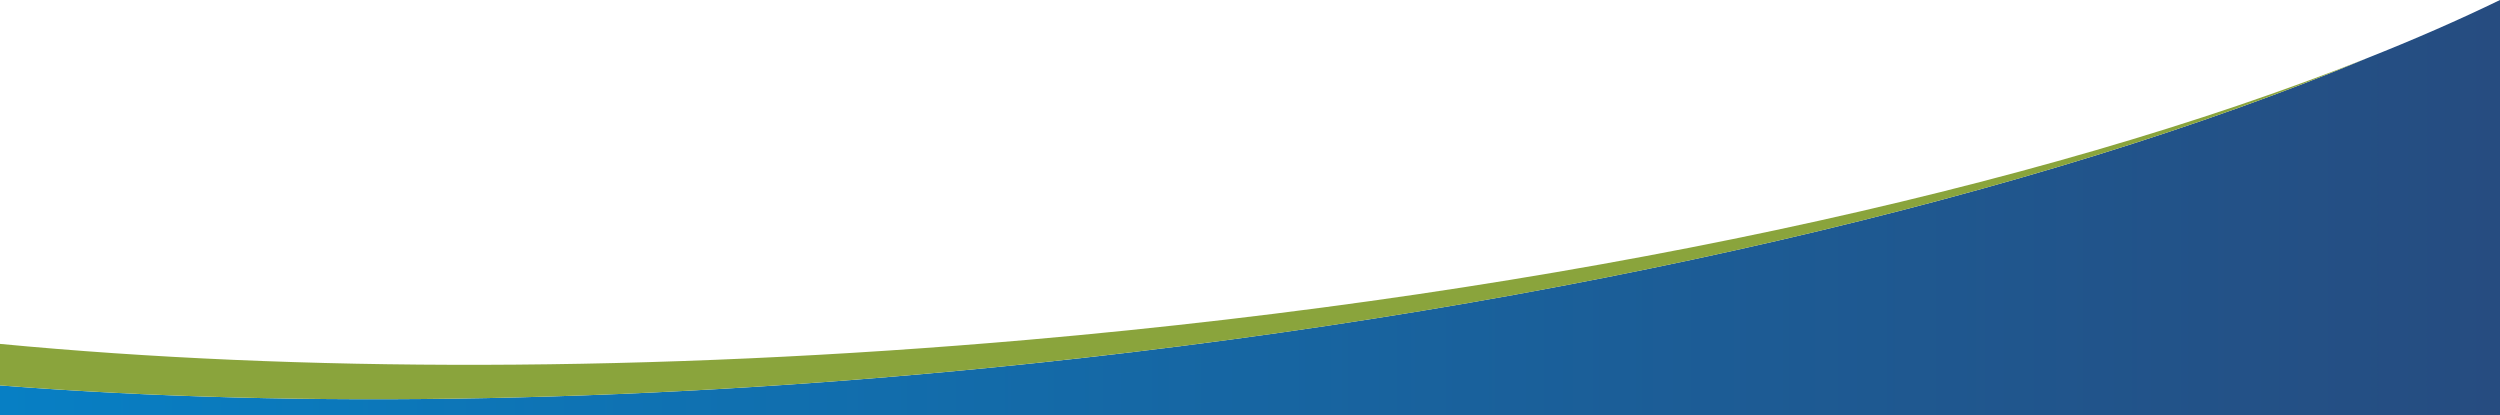 <svg xmlns="http://www.w3.org/2000/svg" xmlns:xlink="http://www.w3.org/1999/xlink" id="Layer_2_00000104690070991039963010000005265858546144783767_" x="0px" y="0px" viewBox="0 0 2319 385.2" style="enable-background:new 0 0 2319 385.2;" xml:space="preserve"><style type="text/css">	.st0{fill:url(#SVGID_1_);}	.st1{fill:#8AA43C;}</style><linearGradient id="SVGID_1_" gradientUnits="userSpaceOnUse" x1="0" y1="193.453" x2="2319" y2="193.453" gradientTransform="matrix(1 0 0 -1 0 386.063)">	<stop offset="0" style="stop-color:#077FC4"></stop>	<stop offset="1" style="stop-color:#264C80"></stop></linearGradient><path class="st0" d="M959.5,336.9C607.2,374.1,276.7,379.2,0,357.5v27.7h2319V0c-38.1,18.5-79.5,36.6-123.9,54.2 C1894.3,179.6,1454.7,284.6,959.5,336.9L959.5,336.9z"></path><path class="st1" d="M959.5,336.9c495.2-52.2,934.7-157.3,1235.6-282.7c-302.9,120.2-744.8,217.6-1241.4,261 C603.2,345.8,275,345.2,0,319v38.5C276.7,379.2,607.2,374.1,959.5,336.9L959.5,336.9z"></path></svg>